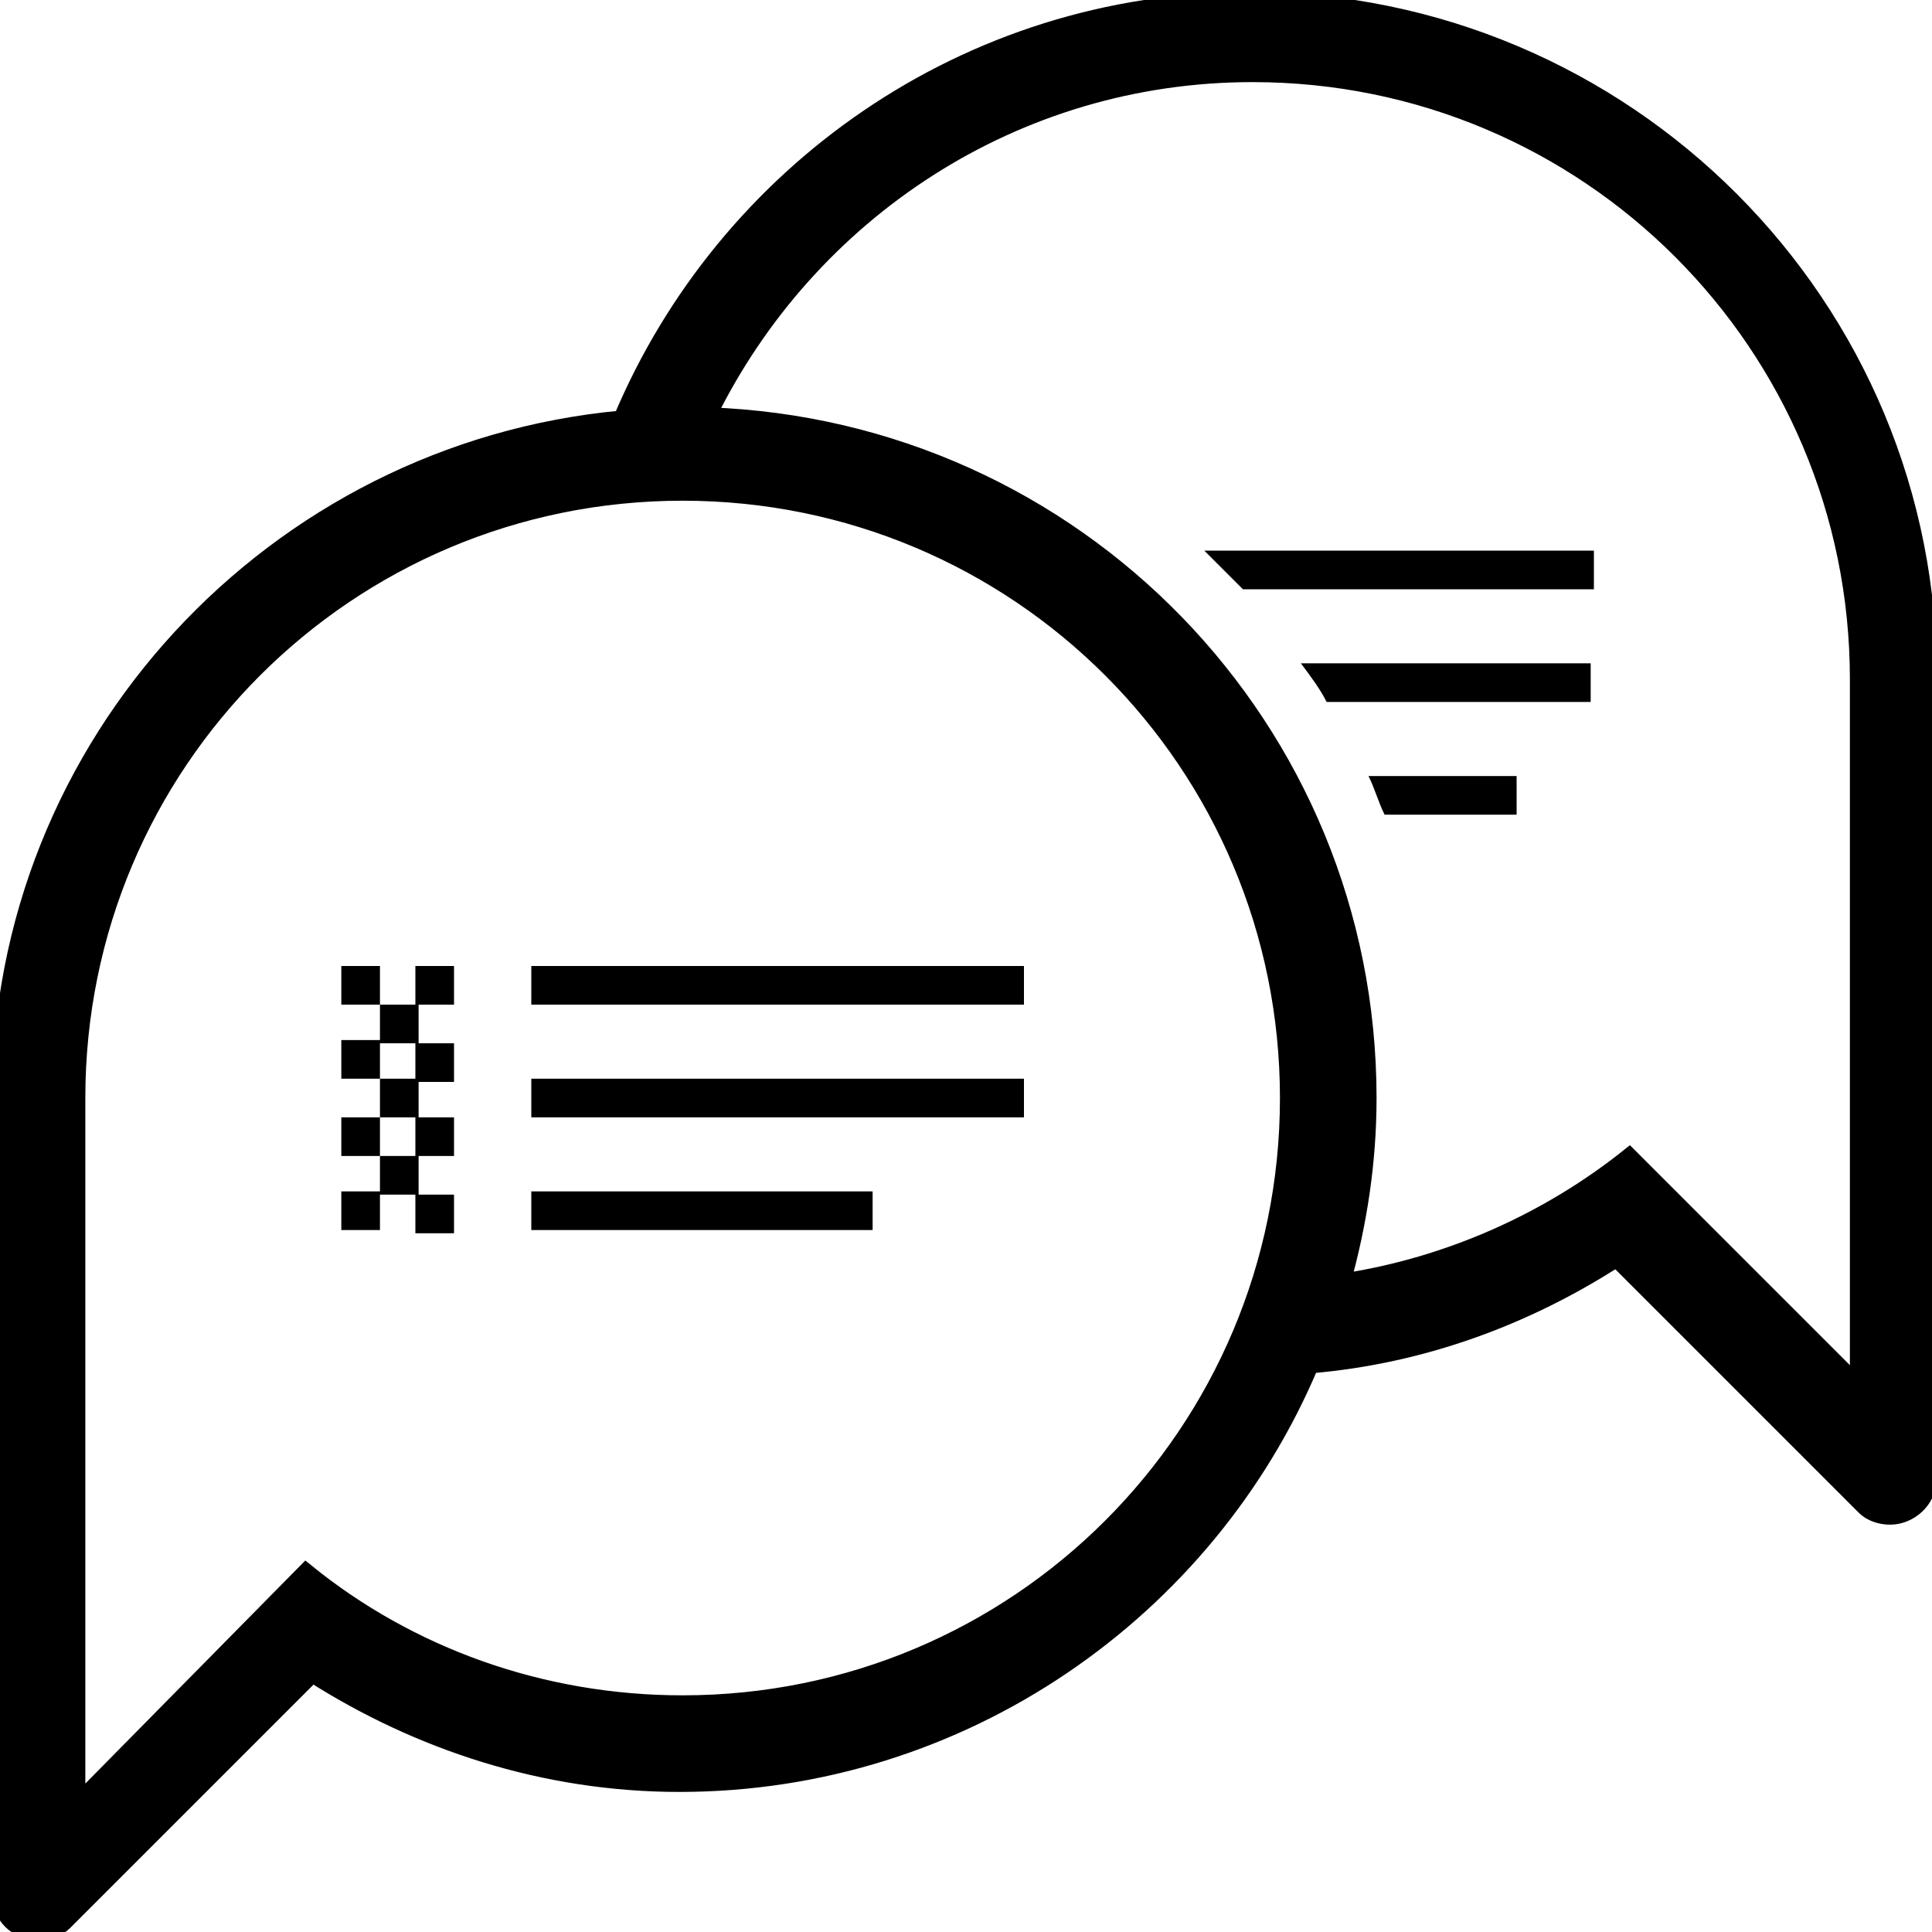 <?xml version="1.0" encoding="utf-8"?>
<!-- Generator: Adobe Illustrator 19.2.0, SVG Export Plug-In . SVG Version: 6.00 Build 0)  -->
<!DOCTYPE svg PUBLIC "-//W3C//DTD SVG 1.1//EN" "http://www.w3.org/Graphics/SVG/1.1/DTD/svg11.dtd">
<svg version="1.1" id="Layer_1" xmlns="http://www.w3.org/2000/svg" xmlns:xlink="http://www.w3.org/1999/xlink" x="0px" y="0px"
	 width="60px" height="60px" viewBox="0 0 60 60" style="enable-background:new 0 0 60 60;" xml:space="preserve">
<style type="text/css">
	.st0{stroke:#000000;stroke-width:0.5;stroke-miterlimit:10;}
</style>
<g>
	<path d="M16.5,38.2h10.6v-1.2H16.5V38.2z M16.5,34.7h15.3v-1.2H16.5V34.7z M16.5,31.2h15.3V30H16.5V31.2z"/>
	<path d="M37.4,17.1c0.4,0.4,0.8,0.8,1.2,1.2h10.9v-1.2H37.4z M43,25.3h4.1v-1.2h-4.6C42.7,24.5,42.8,24.9,43,25.3 M41.2,21.8h8.2
		v-1.2h-9C40.7,21,41,21.4,41.2,21.8"/>
	<path d="M10.6,38.2h1.2v-1.2h-1.2V38.2z M14.1,37.1h-1.2v1.2h1.2V37.1z M10.6,35.9h1.2v-1.2h-1.2V35.9z M10.6,33.5h1.2v-1.2h-1.2
		V33.5z M10.6,31.2h1.2V30h-1.2V31.2z M14.1,34.7h-1.2v1.2h1.2V34.7z M11.8,34.7h1.2v-1.2h-1.2V34.7z M11.8,37.1h1.2v-1.2h-1.2V37.1
		z M14.1,32.4h-1.2v1.2h1.2V32.4z M11.8,32.4h1.2v-1.2h-1.2V32.4z M14.1,30h-1.2v1.2h1.2V30z"/>
	<path class="st0" d="M57.7,43l-7.1-7.1c-2.5,2-5.6,3.4-8.9,3.9c0.5-1.8,0.8-3.7,0.8-5.7c0-11.5-9.1-20.8-20.5-21.2
		c3.1-6.3,9.5-10.6,16.9-10.6c10.4,0,18.8,8.4,18.8,18.8V43z M21.2,52.9c-4.4,0-8.5-1.5-11.7-4.1L2.4,56V34.1
		c0-10.4,8.4-18.8,18.8-18.8c10.4,0,18.8,8.4,18.8,18.8C40,44.5,31.6,52.9,21.2,52.9 M38.8,0C30,0,22.5,5.4,19.3,13
		C8.5,14,0,23.1,0,34.1v24.7C0,59.5,0.5,60,1.2,60c0.3,0,0.6-0.1,0.8-0.3l7.7-7.7c3.3,2.1,7.2,3.4,11.4,3.4c8.8,0,16.4-5.4,19.6-13
		c3.5-0.3,6.7-1.5,9.5-3.3l7.7,7.7c0.2,0.2,0.5,0.3,0.8,0.3c0.6,0,1.2-0.5,1.2-1.2V21.2C60,9.5,50.5,0,38.8,0"/>
</g>
</svg>
